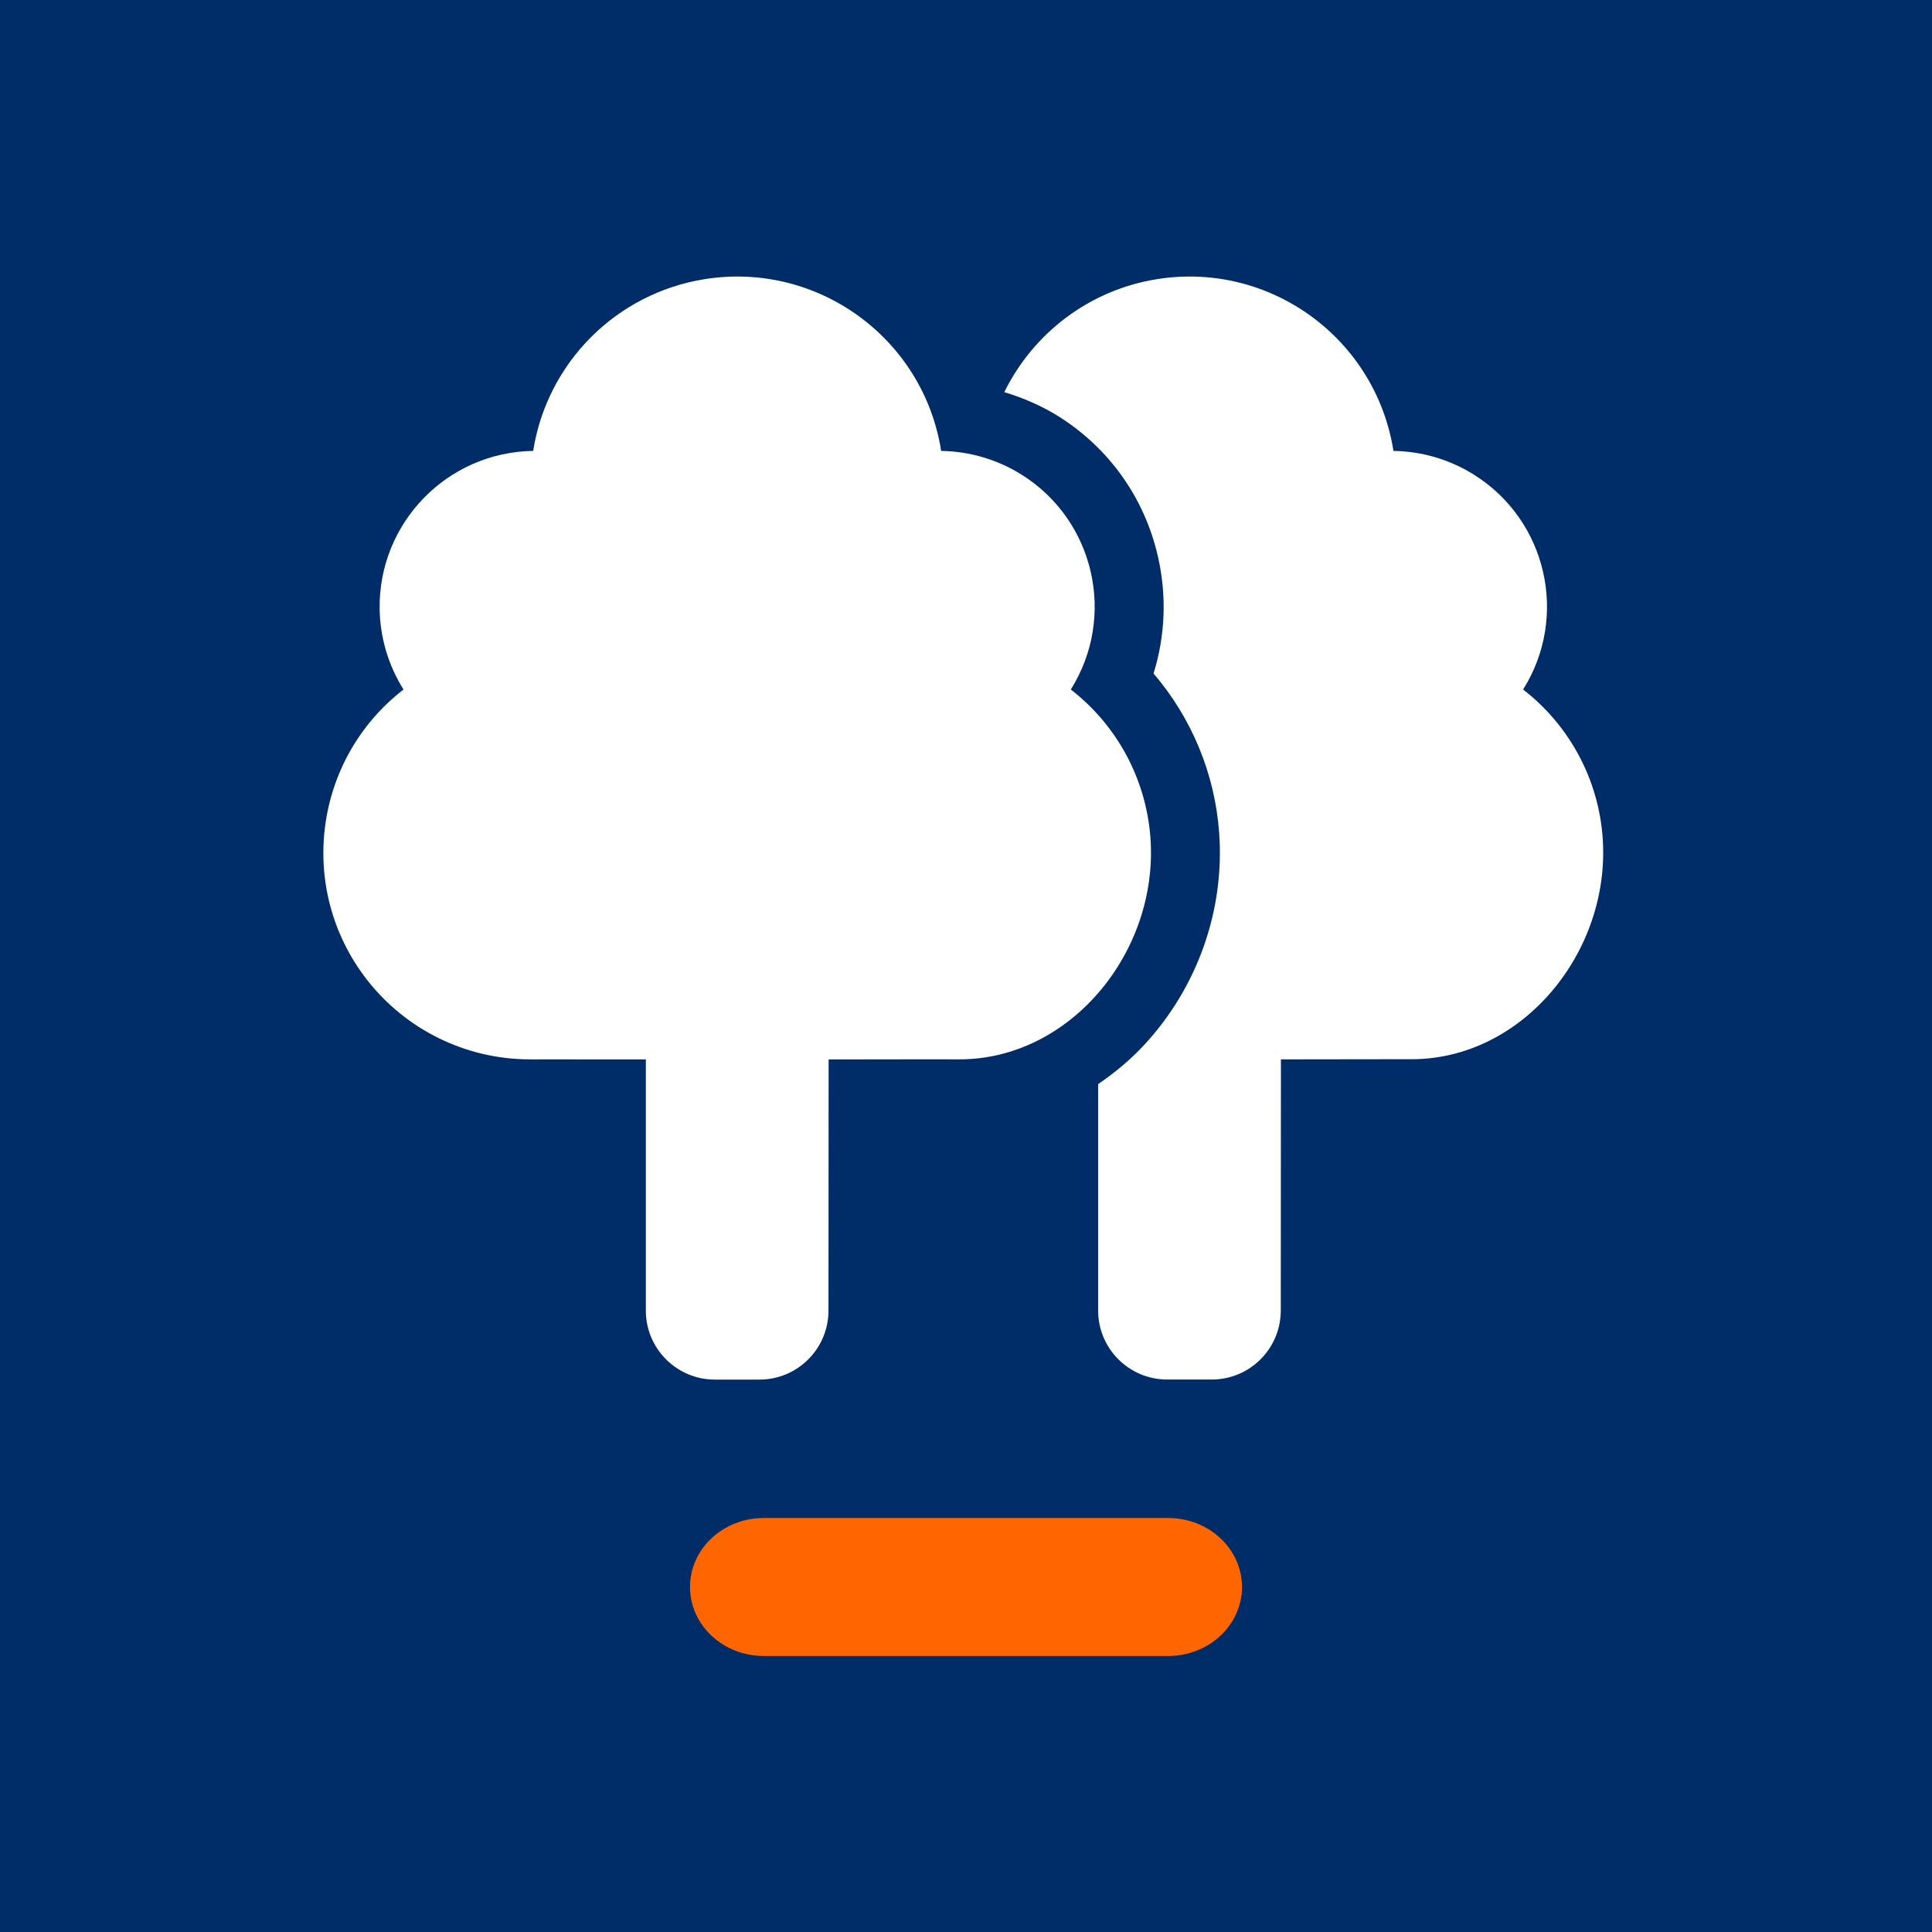<?xml version="1.0" encoding="utf-8"?>
<!-- Generator: Adobe Illustrator 27.0.1, SVG Export Plug-In . SVG Version: 6.00 Build 0)  -->
<svg version="1.1" id="EXPORT_x5F_Pikto_x5F_contour"
	 xmlns="http://www.w3.org/2000/svg" xmlns:xlink="http://www.w3.org/1999/xlink" x="0px" y="0px" viewBox="0 0 28 28"
	 style="enable-background:new 0 0 28 28;" xml:space="preserve">
<rect x="0" y="0" style="fill:#002D67;" width="28" height="28"/>
<g>
	<path style="fill:#FFFFFF;" d="M22.074,9.993c0.663-1.055,0.346-2.449-0.71-3.112
		c-0.35-0.22-0.755-0.34-1.169-0.346c-0.258-1.633-1.79-2.748-3.423-2.49
		c-0.98,0.155-1.795,0.78-2.217,1.638c0.275,0.084,0.541,0.198,0.786,0.351
		c0.736,0.463,1.248,1.185,1.441,2.033c0.13,0.57,0.105,1.15-0.064,1.694
		c0.551,0.643,0.889,1.451,0.951,2.309c0.082,1.123-0.316,2.246-1.093,3.081
		c-0.203,0.218-0.427,0.4-0.661,0.561v3.281c0,0.552,0.448,1,1,1h0.647c0.552,0,1-0.448,1-1
		l0.002-3.64c0,0,1.384-0.002,1.526-0.002c0.204,0,0.368,0,0.368,0
		c1.612,0,2.889-1.562,2.769-3.21C23.166,11.294,22.746,10.513,22.074,9.993z"/>
</g>
<path style="fill:#FFFFFF;" d="M13.535,15.352c-0.142-0-1.526,0.002-1.526,0.002l-0.002,3.64
	c0,0.552-0.448,1-1,1H10.36c-0.552,0-1-0.448-1-1v-3.64l-1.523-0.001
	c-0.051,0.002-0.106-0-0.157-0c-0.927,0-1.801-0.429-2.368-1.162
	c-1.011-1.307-0.771-3.187,0.536-4.198c-0.22-0.35-0.34-0.755-0.346-1.169
	C5.485,7.578,6.481,6.553,7.727,6.535c0.202-1.282,1.208-2.288,2.49-2.49
	c1.633-0.258,3.166,0.857,3.423,2.49c0.414,0.006,0.818,0.126,1.169,0.346
	c1.055,0.663,1.373,2.057,0.71,3.112c0.672,0.52,1.092,1.302,1.154,2.15
	c0.12,1.648-1.157,3.21-2.769,3.21C13.903,15.352,13.739,15.353,13.535,15.352z"/>
<path style="fill:#FF6600;" d="M16.93,24h-5.86c-0.591,0-1.07-0.448-1.07-1l0,0
	c0-0.552,0.479-1,1.07-1h5.86c0.591,0,1.07,0.448,1.07,1l0,0
	C18,23.552,17.521,24,16.93,24z"/>
</svg>
